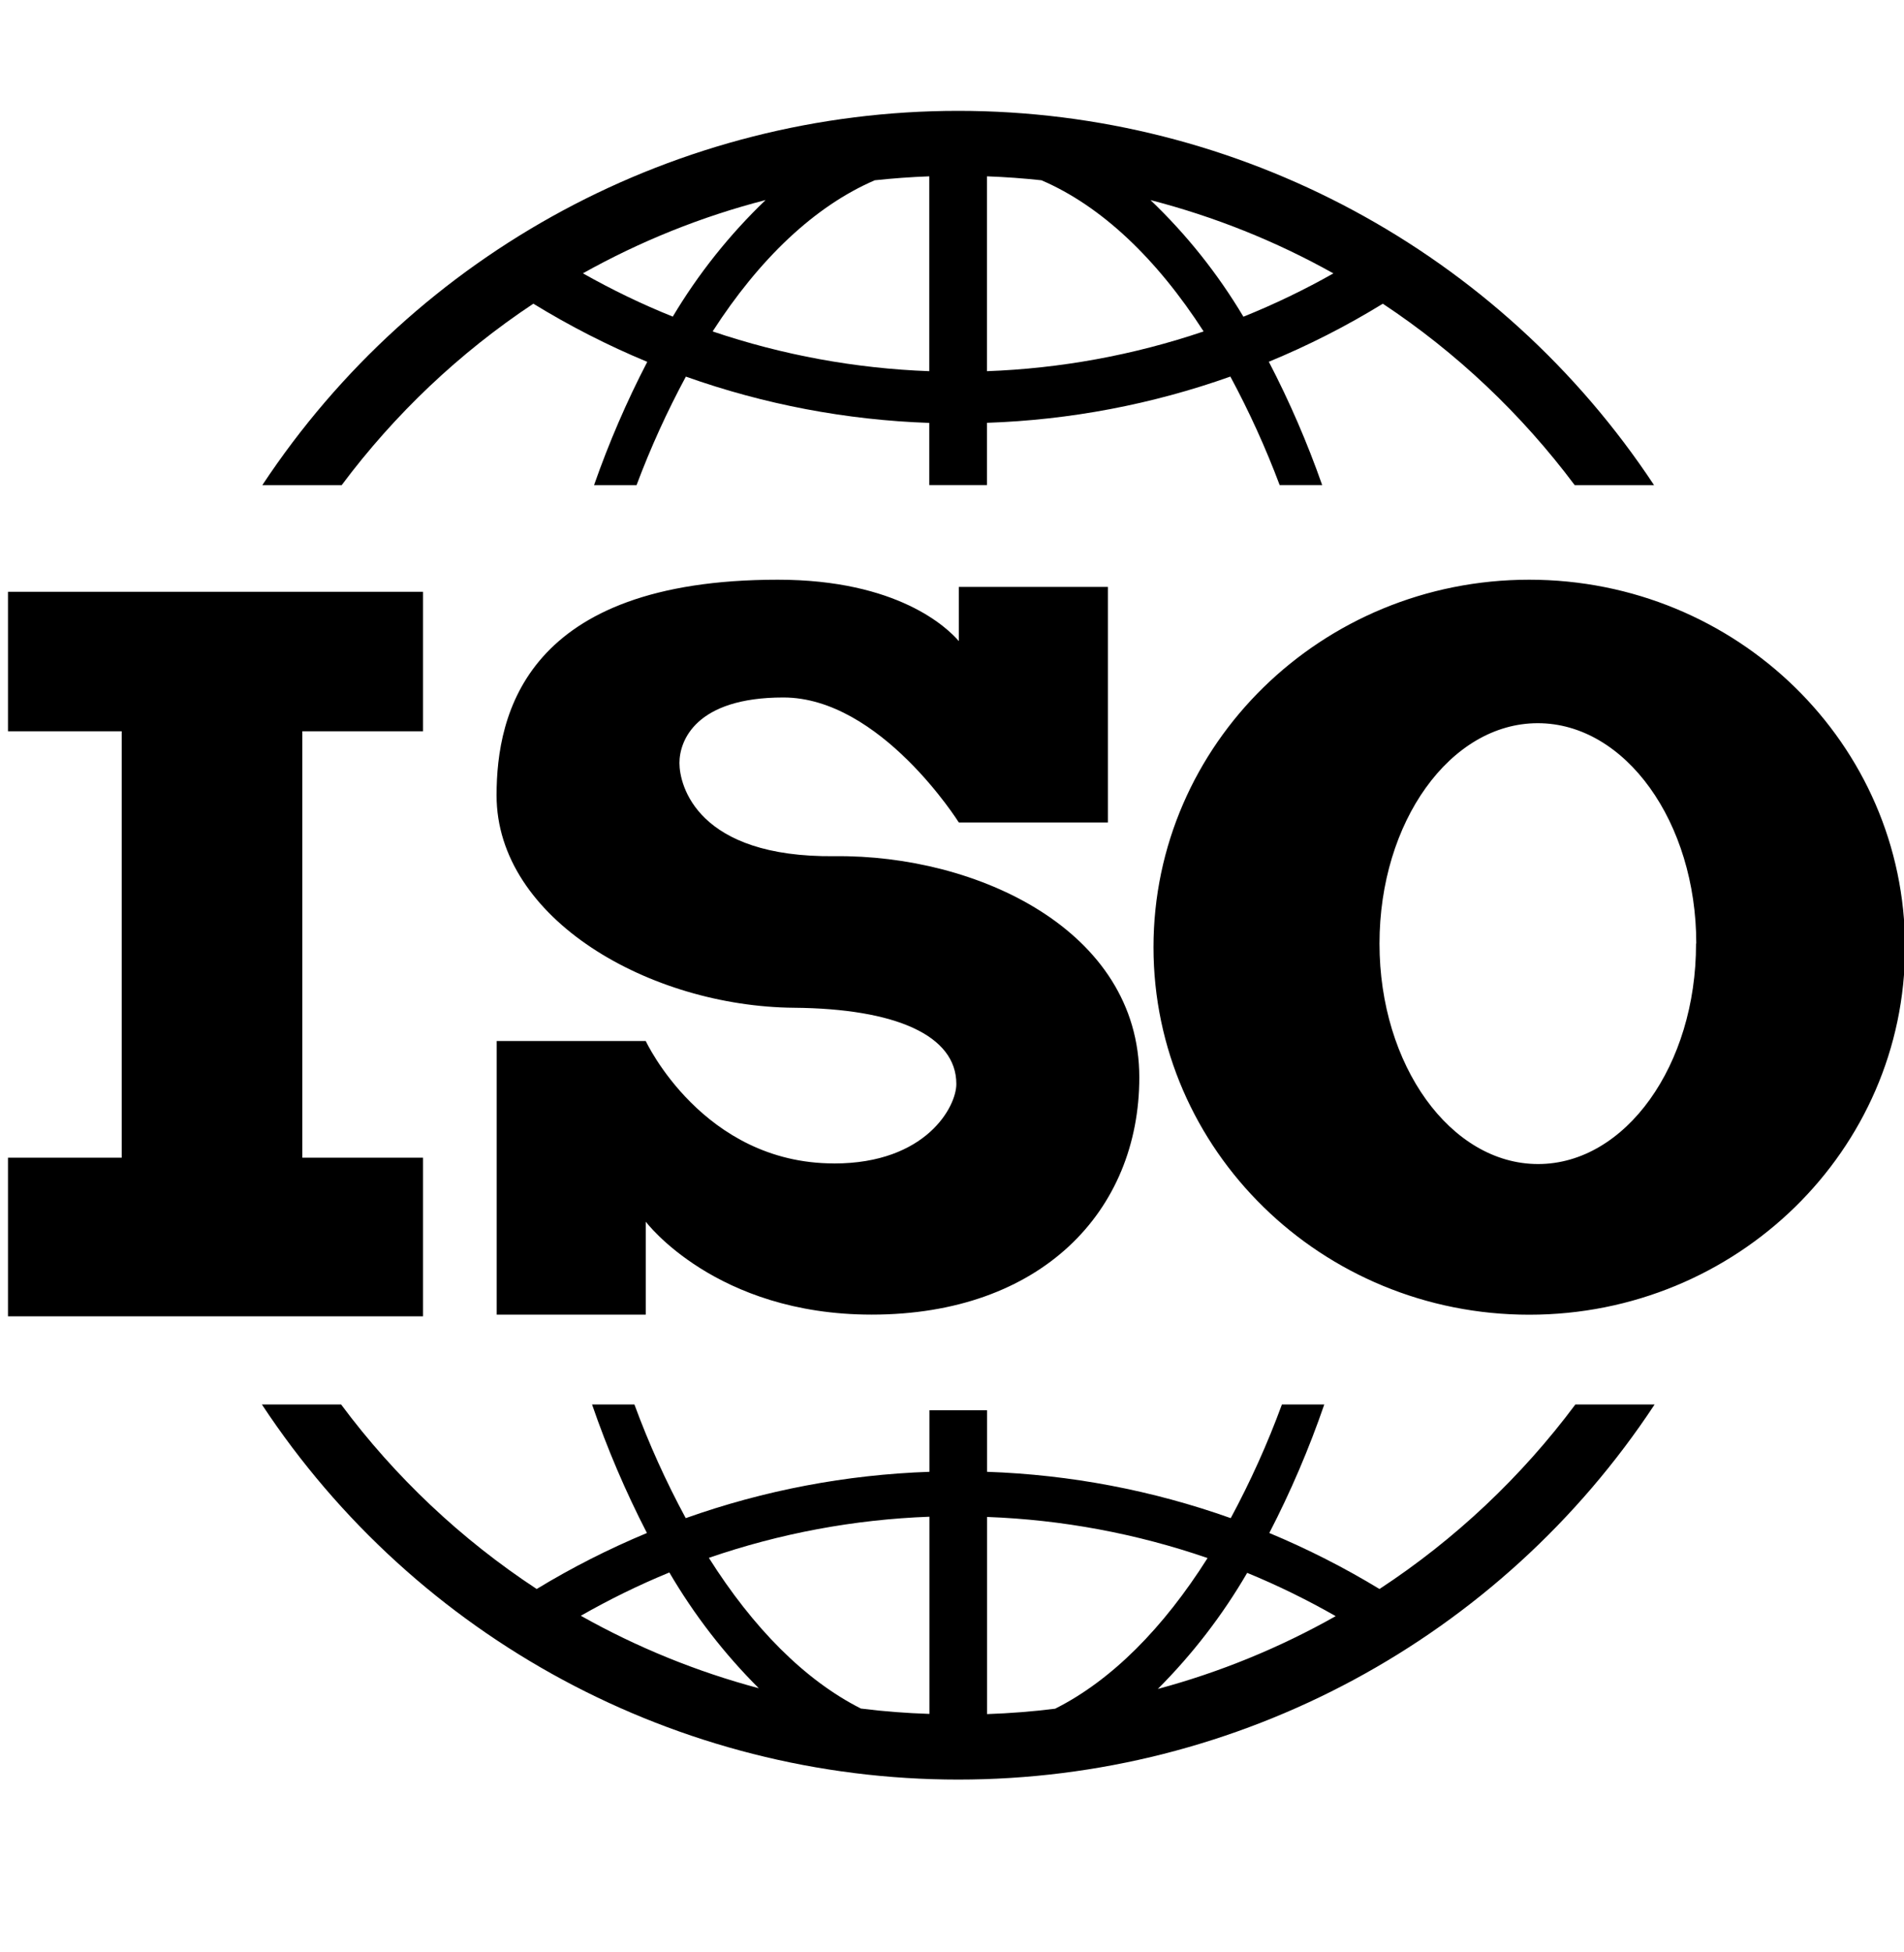 <?xml version="1.0" encoding="UTF-8"?>
<svg xmlns="http://www.w3.org/2000/svg" width="40" height="41" viewBox="0 0 40 41" fill="none">
  <g clip-path="url(#clip0_91_1896)">
    <path d="M17.521 24.432C14.761 24.432 13.566 21.861 13.566 21.861H10.435V27.607H13.566V25.655C13.566 25.655 15.03 27.607 18.312 27.607C21.872 27.607 23.935 25.436 23.935 22.625C23.935 19.529 20.518 17.947 17.539 17.98C14.644 18.013 14.274 16.493 14.274 16.024C14.274 15.553 14.615 14.647 16.457 14.647C18.498 14.647 20.144 17.273 20.144 17.273H23.275V12.325H20.144V13.464C19.901 13.181 18.857 12.174 16.34 12.174C11.05 12.174 10.432 14.99 10.432 16.702C10.432 19.306 13.663 21.137 16.682 21.163C18.815 21.181 20.091 21.743 20.091 22.762C20.095 23.234 19.46 24.433 17.523 24.433L17.521 24.432ZM24.233 19.891C24.233 24.153 27.767 27.609 32.127 27.609C36.488 27.609 40.022 24.154 40.022 19.891C40.022 15.628 36.488 12.174 32.127 12.174C27.767 12.174 24.233 15.628 24.233 19.891ZM35.631 19.816C35.635 22.373 34.146 24.445 32.313 24.445C30.478 24.445 28.981 22.373 28.981 19.816C28.981 17.259 30.469 15.187 32.306 15.187C34.143 15.187 35.636 17.259 35.636 19.816H35.631ZM11.206 6.378C11.97 6.847 12.769 7.255 13.598 7.599C13.164 8.434 12.791 9.3 12.48 10.188H13.373C13.666 9.406 14.012 8.645 14.409 7.909C16.054 8.493 17.778 8.821 19.523 8.881V10.187H20.734V8.879C22.479 8.82 24.203 8.492 25.848 7.908C26.244 8.643 26.59 9.405 26.884 10.187H27.777C27.465 9.299 27.091 8.432 26.656 7.597C27.486 7.255 28.287 6.847 29.051 6.378C30.604 7.407 31.966 8.697 33.082 10.188H34.749C31.505 5.28 26.014 2.328 20.13 2.328C14.247 2.328 8.755 5.281 5.511 10.188H7.178C8.292 8.697 9.653 7.407 11.204 6.378H11.206ZM28.011 5.742C27.402 6.086 26.771 6.39 26.122 6.651C25.585 5.75 24.929 4.926 24.17 4.202C25.512 4.548 26.804 5.065 28.014 5.742H28.011V5.742ZM21.88 3.786C23.143 4.328 24.303 5.437 25.286 6.96C23.817 7.457 22.284 7.738 20.734 7.795V3.703C21.122 3.717 21.505 3.745 21.883 3.786H21.88ZM18.375 3.786C18.756 3.745 19.139 3.717 19.523 3.703V7.795C17.973 7.738 16.44 7.457 14.971 6.96C15.952 5.437 17.116 4.328 18.377 3.786H18.375ZM14.134 6.649C13.486 6.389 12.855 6.084 12.246 5.74C13.454 5.064 14.743 4.546 16.084 4.201C15.327 4.926 14.671 5.749 14.134 6.649ZM33.096 29.494C31.961 31.016 30.568 32.328 28.981 33.369C28.24 32.919 27.466 32.526 26.666 32.193C27.116 31.323 27.502 30.421 27.821 29.494H26.931C26.63 30.314 26.27 31.112 25.856 31.881C24.21 31.296 22.483 30.968 20.737 30.908V29.615H19.526V30.908C17.779 30.968 16.052 31.296 14.406 31.881C13.99 31.112 13.63 30.315 13.328 29.494H12.438C12.757 30.42 13.142 31.323 13.591 32.193C12.791 32.526 12.015 32.919 11.275 33.369C9.689 32.327 8.298 31.016 7.166 29.494H5.502C8.744 34.411 14.241 37.371 20.131 37.371C26.022 37.371 31.519 34.411 34.761 29.494H33.096ZM12.202 33.931C12.802 33.589 13.423 33.284 14.062 33.022C14.582 33.91 15.213 34.728 15.941 35.453C14.636 35.105 13.379 34.593 12.202 33.931ZM18.091 35.882C16.906 35.285 15.82 34.184 14.892 32.715C16.385 32.2 17.947 31.909 19.526 31.851V35.992C19.042 35.976 18.564 35.94 18.091 35.88V35.882ZM22.172 35.882C21.701 35.942 21.222 35.979 20.737 35.996V31.856C22.315 31.914 23.876 32.205 25.369 32.719C24.443 34.184 23.357 35.284 22.172 35.88L22.172 35.882ZM26.201 33.03C26.84 33.292 27.461 33.597 28.061 33.939C26.884 34.603 25.629 35.117 24.324 35.468C25.052 34.739 25.683 33.92 26.201 33.03ZM8.887 24.311H6.351V15.357H8.887V12.428H0.168V15.357H2.557V24.311H0.168V27.643H8.887V24.311H8.887Z" fill="currentColor"></path>
  </g>
  <defs>
    <clipPath id="clip0_91_1896">
      <rect width="40" height="40" fill="white" transform="translate(0 0.477)"></rect>
    </clipPath>
  </defs>
</svg>
